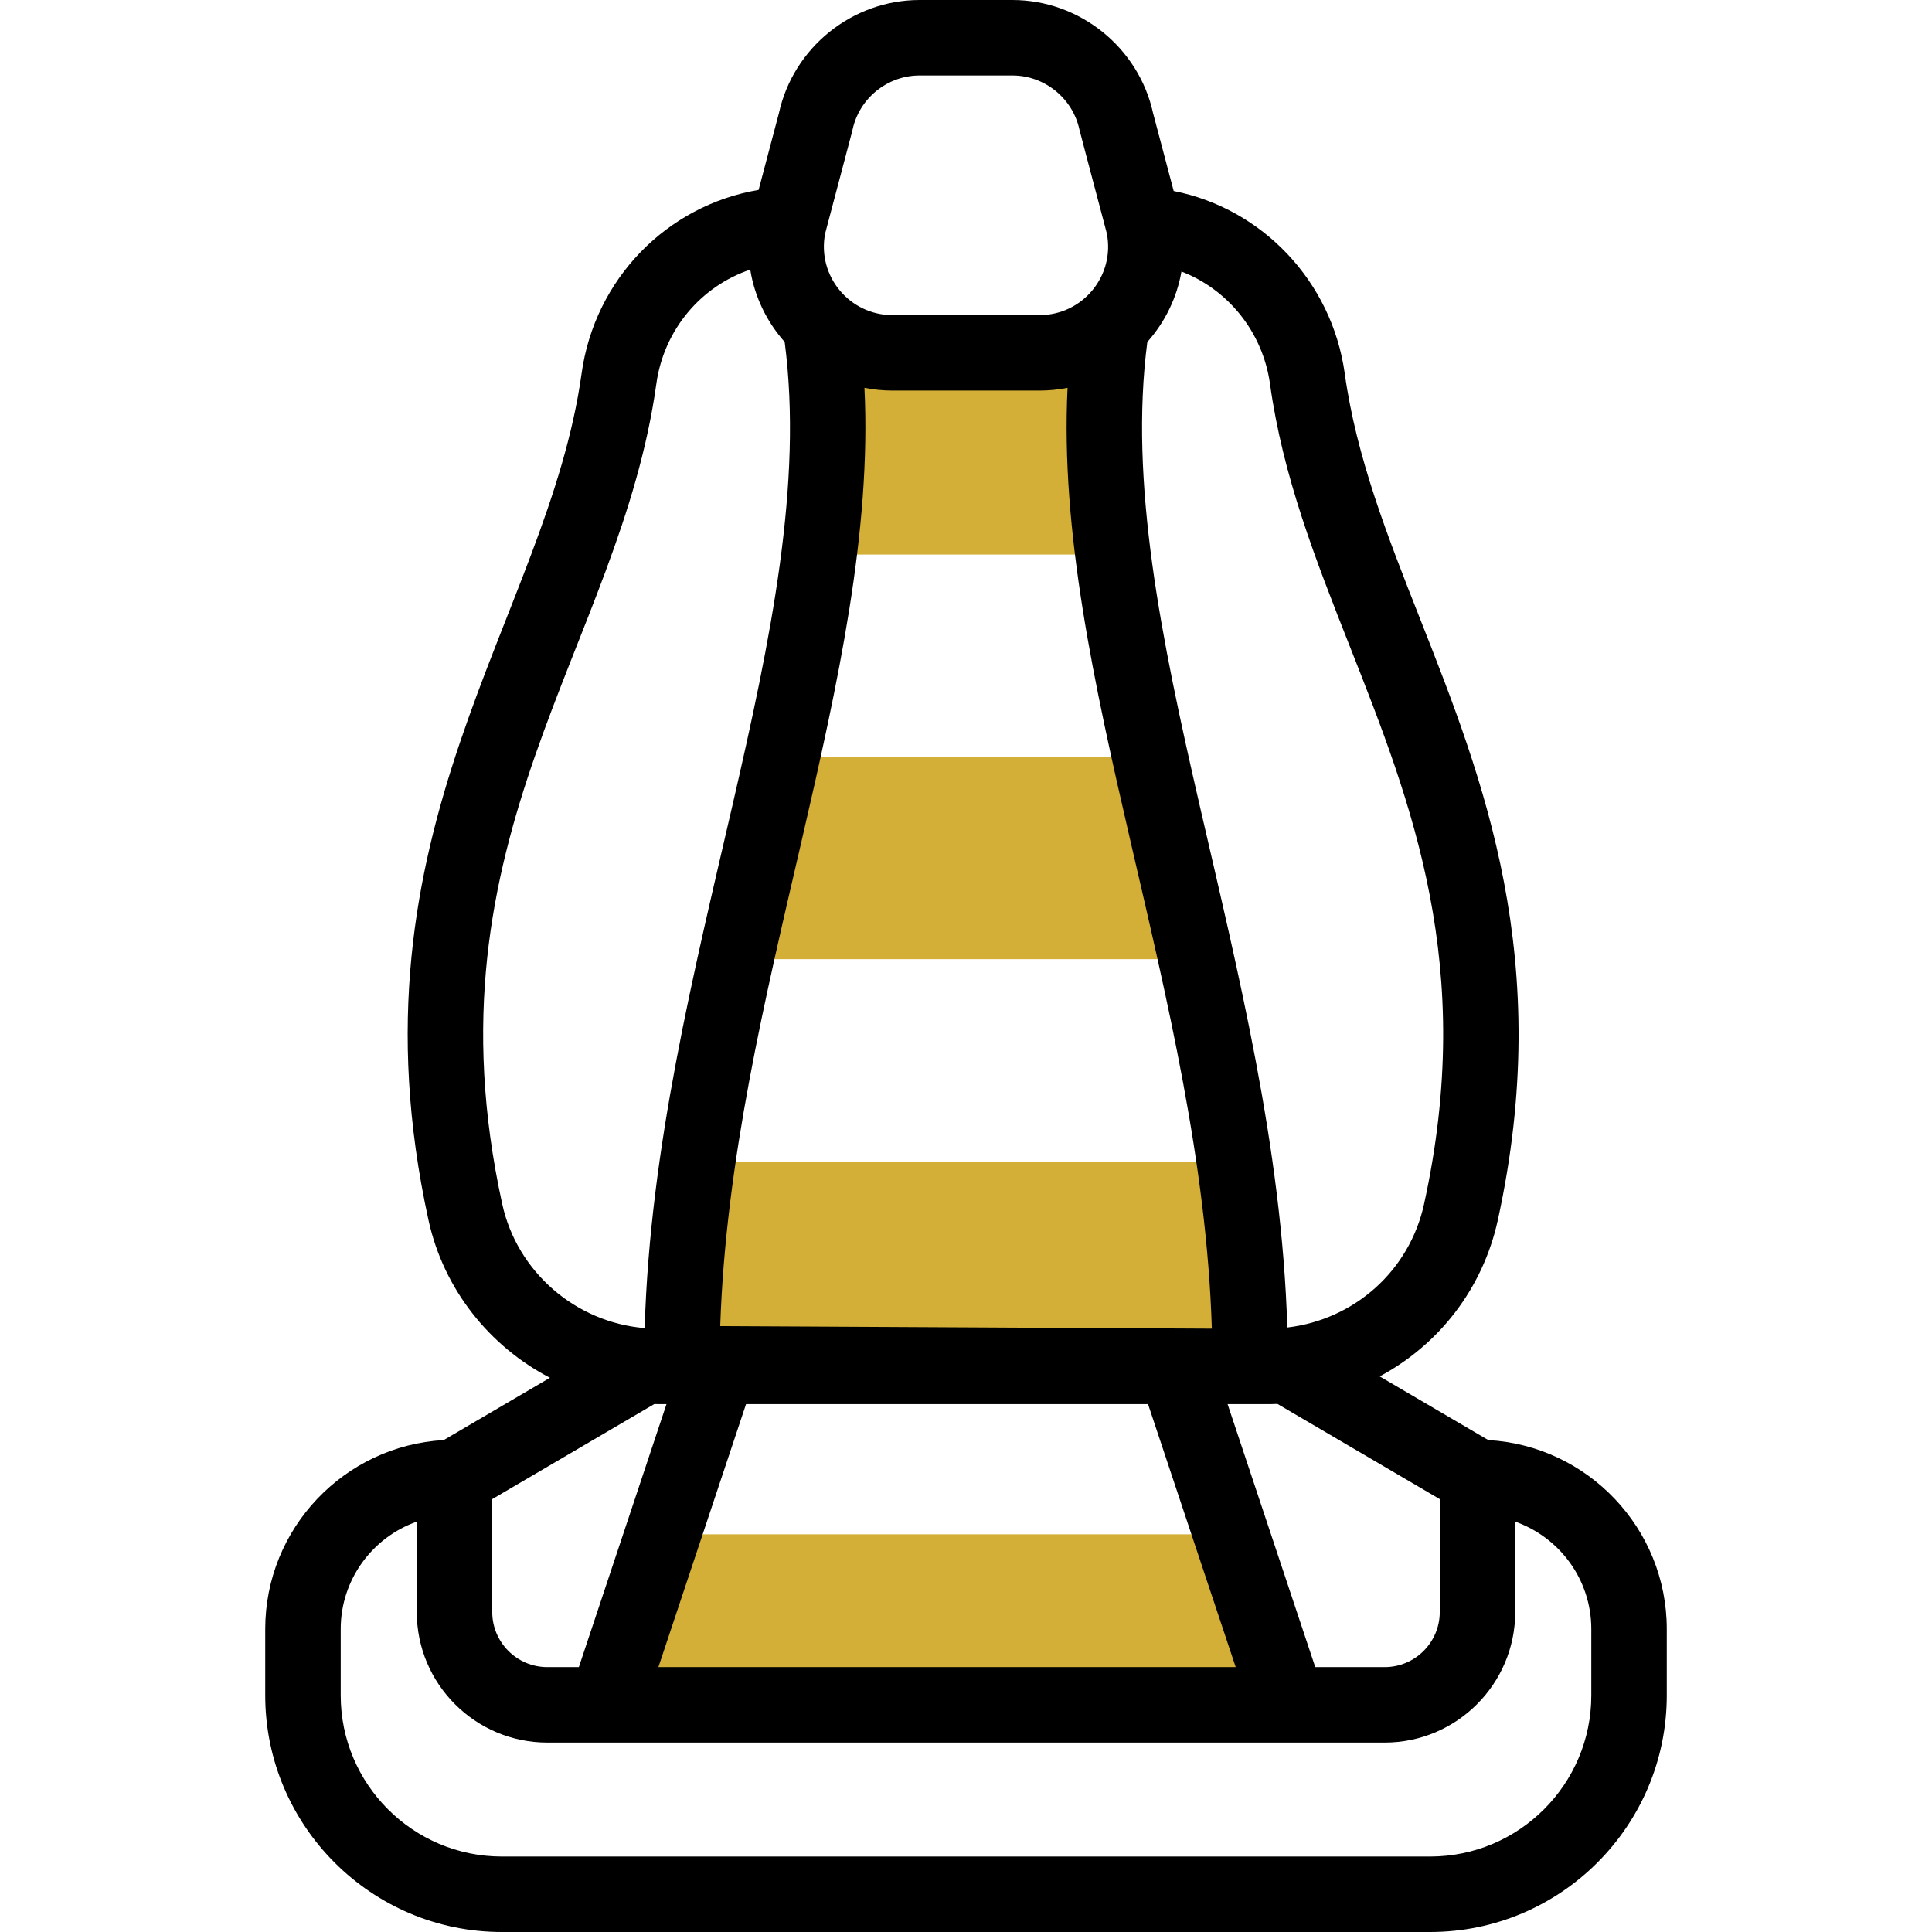 <svg xmlns="http://www.w3.org/2000/svg" xmlns:xlink="http://www.w3.org/1999/xlink" width="1080" zoomAndPan="magnify" viewBox="0 0 810 810" height="1080" preserveAspectRatio="xMidYMid meet" version="1.0"><path fill="#d4af37" d="M 516.188 643.266 L 540.027 714.758 L 254.09 714.758 L 277.918 643.266 Z M 516.188 643.266 " fill-opacity="1" fill-rule="nonzero"/><path fill="#d4af37" d="M 524.145 572.867 C 233.164 571.461 300.988 572.859 285.859 572.867 C 285.949 570.816 284.941 538.965 292.457 486.965 L 517.547 486.965 C 525.027 538.707 524.02 570.062 524.145 572.867 Z M 524.145 572.867 " fill-opacity="1" fill-rule="nonzero"/><path fill="#d4af37" d="M 501.52 402.133 L 308.48 402.133 C 314.855 373.355 321.719 345.035 327.875 317.305 L 482.121 317.305 C 488.277 345.039 495.141 373.355 501.52 402.133 Z M 501.52 402.133 " fill-opacity="1" fill-rule="nonzero"/><path fill="#d4af37" d="M 466.621 232.496 L 343.379 232.496 C 347.59 199.098 348.602 166.887 343.934 136.117 C 351.812 143.395 362.363 147.934 374.168 147.934 L 435.832 147.934 C 447.637 147.934 458.188 143.395 466.066 136.117 C 461.398 166.887 462.41 199.098 466.621 232.496 Z M 466.621 232.496 " fill-opacity="1" fill-rule="nonzero"/><path fill="#000000" d="M 623.977 603.762 L 578.438 577.059 C 603.211 563.836 621.648 540.316 627.938 511.648 C 651.844 402.691 621.859 326.629 595.406 259.523 C 581.66 224.652 568.676 191.719 563.797 156.602 C 558.383 117.812 529.102 87.383 492.074 80.074 L 483.449 47.488 C 477.43 19.945 452.688 0 424.461 0 L 385.543 0 C 357.312 0 332.574 19.945 326.551 47.488 L 318.051 79.613 C 279.695 86.098 249.336 116.863 243.832 156.613 C 229.535 259.531 143.652 347.473 179.676 511.652 C 186.02 540.555 205.223 564.469 230.566 577.641 L 186.023 603.762 C 144.367 606.121 111.199 640.746 111.199 682.98 L 111.199 710.793 C 111.203 765.492 155.707 810 210.41 810 L 599.59 810 C 654.293 810 698.801 765.492 698.801 710.793 L 698.801 682.98 C 698.801 640.746 665.629 606.117 623.977 603.762 Z M 551.43 698.941 L 514.676 588.691 C 533.031 588.648 531.07 588.773 535.57 588.598 L 603.625 628.508 L 603.625 675.844 C 603.625 688.578 593.262 698.941 580.527 698.941 Z M 242.688 698.941 L 229.473 698.941 C 216.738 698.941 206.375 688.578 206.375 675.844 L 206.375 628.504 L 274.312 588.664 C 277.676 588.715 276.523 588.68 279.43 588.691 Z M 362.422 162.598 C 366.258 163.355 370.188 163.758 374.168 163.758 L 435.836 163.758 C 439.812 163.758 443.742 163.359 447.582 162.598 C 441.66 282.902 503.82 418.312 508.07 557.047 C 502.867 557.023 302.145 555.973 301.961 555.973 C 306.5 417.578 368.328 282.688 362.422 162.598 Z M 312.781 588.691 L 481.32 588.691 L 518.074 698.941 L 276.039 698.941 Z M 532.457 160.965 C 537.852 199.812 551.508 234.449 565.969 271.125 C 591.977 337.102 618.871 405.328 597.031 504.867 C 590.941 532.621 568.012 553.234 539.707 556.562 C 535.219 405.43 465.672 261.246 481.02 143.387 C 488.551 134.906 493.441 124.703 495.332 113.84 C 514.645 121.266 529.391 138.988 532.457 160.965 Z M 357.422 54.445 C 360.211 41.23 372.035 31.641 385.543 31.641 L 424.461 31.641 C 437.965 31.641 449.793 41.23 452.582 54.445 C 452.715 55.082 455.629 66.02 464.008 97.711 C 467.613 115.566 453.922 132.117 435.836 132.117 L 374.168 132.117 C 356.227 132.117 342.48 115.773 345.953 97.863 L 357.234 55.227 C 357.305 54.965 357.363 54.707 357.422 54.445 Z M 210.582 504.867 C 176.773 350.785 259.84 271.328 275.172 160.957 C 278.324 138.203 293.926 119.988 314.543 113.035 C 316.332 124.191 321.266 134.68 328.98 143.379 C 344.406 261.805 274.715 405.234 270.285 556.809 C 241.285 554.438 216.797 533.191 210.582 504.867 Z M 667.16 710.793 C 667.16 748.051 636.848 778.359 599.59 778.359 L 210.41 778.359 C 173.152 778.359 142.844 748.051 142.844 710.793 L 142.844 682.98 C 142.844 662.215 156.18 644.504 174.734 637.961 L 174.734 675.844 C 174.734 706.027 199.289 730.582 229.473 730.582 L 580.527 730.582 C 610.707 730.582 635.266 706.027 635.266 675.844 L 635.266 637.961 C 653.824 644.504 667.16 662.215 667.16 682.98 Z M 667.16 710.793 " fill-opacity="1" fill-rule="nonzero"/></svg>